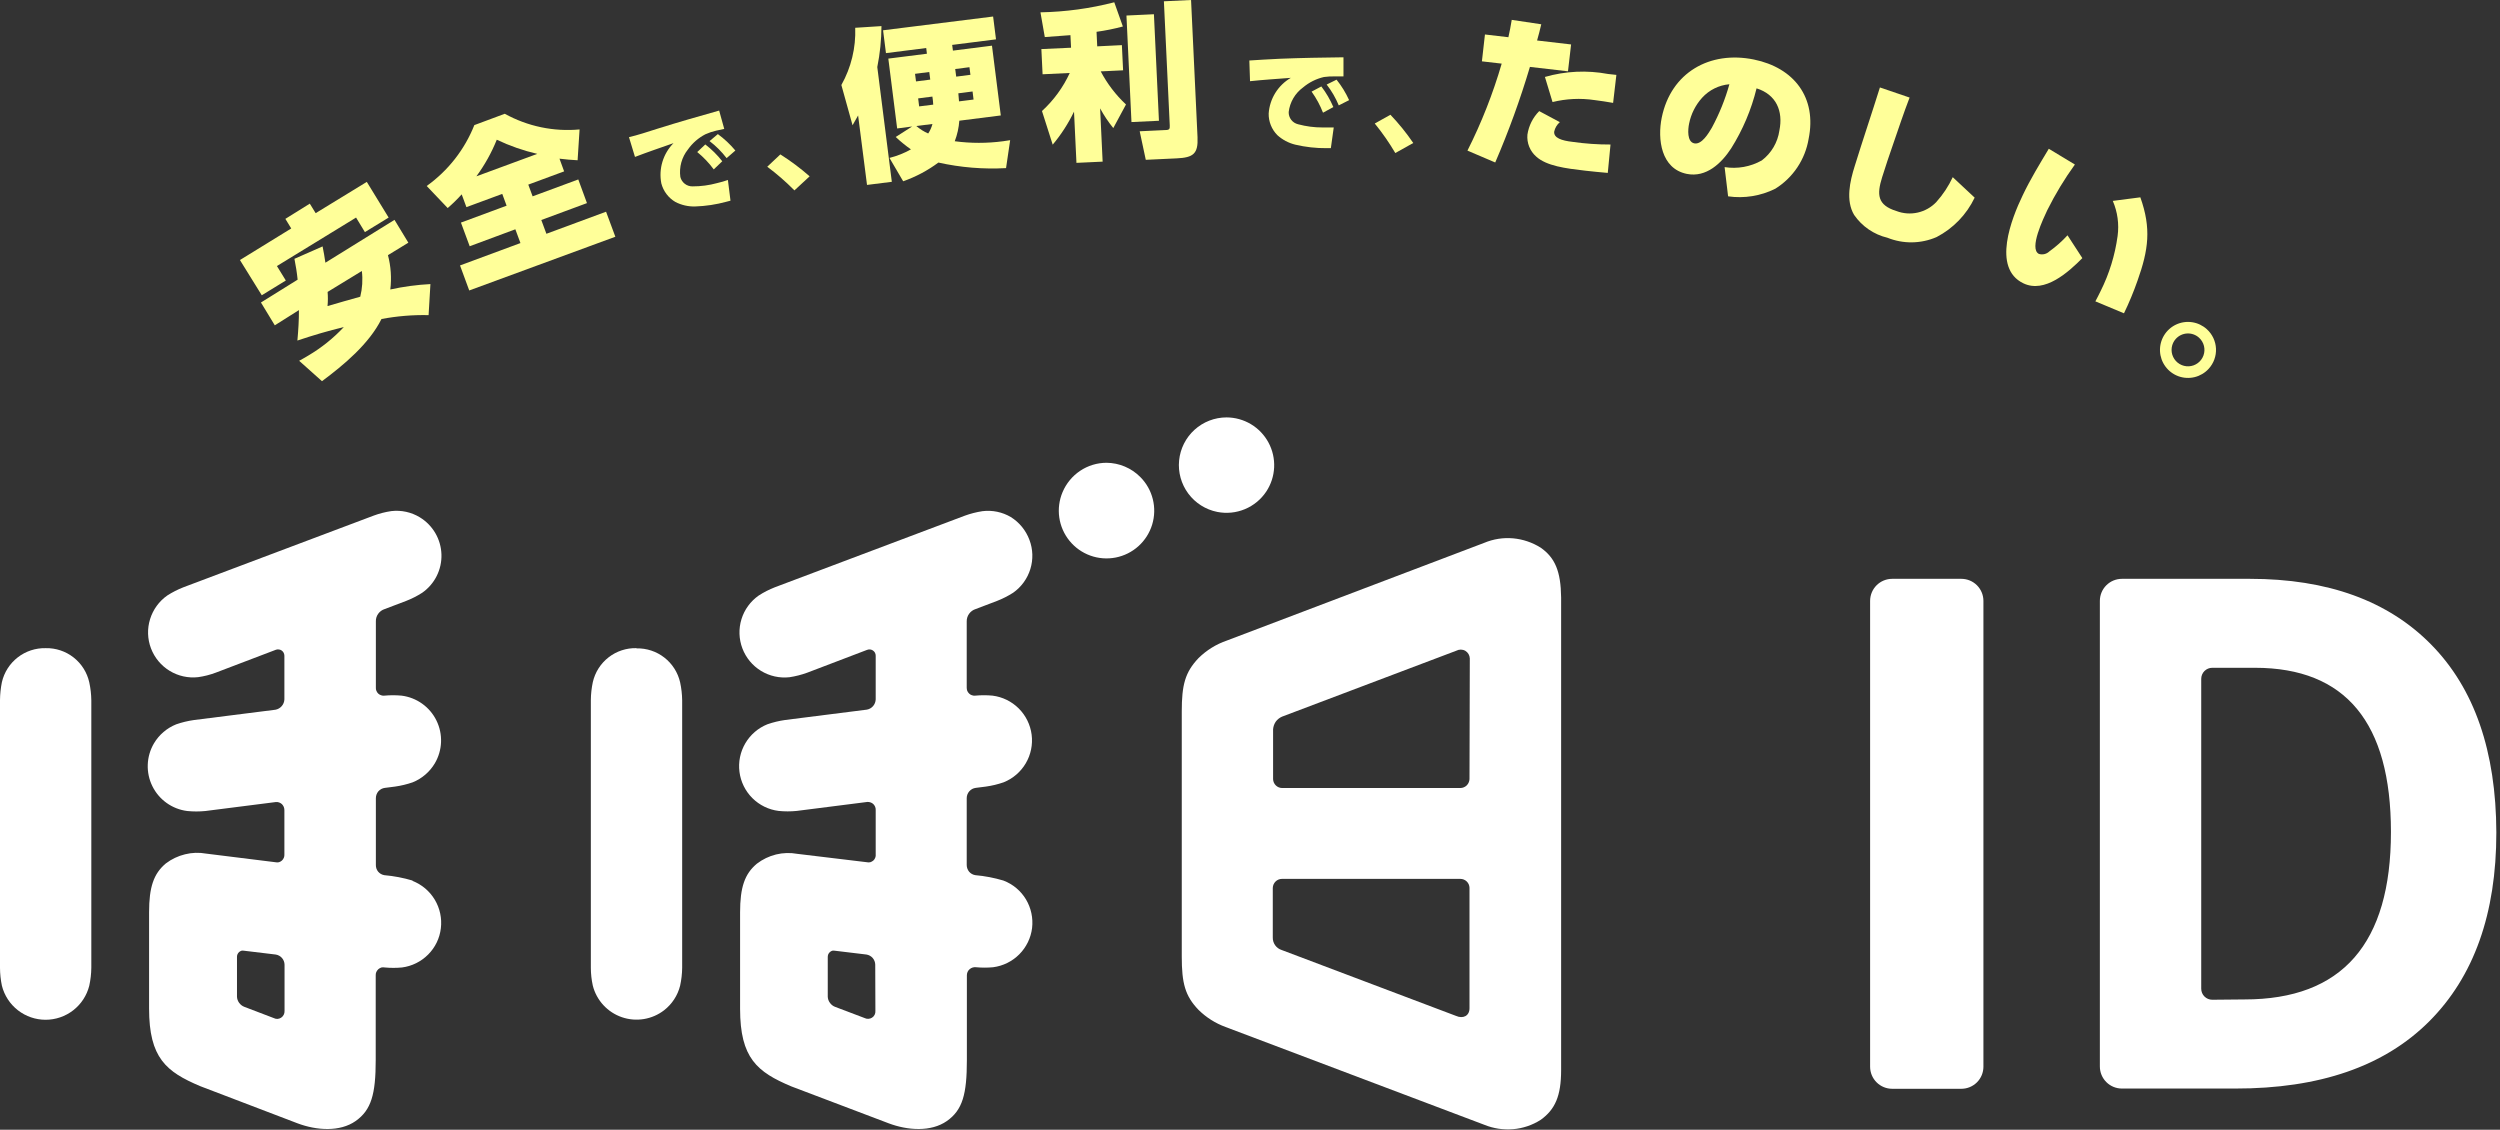 <svg width="551" height="249" viewBox="0 0 551 249" fill="none" xmlns="http://www.w3.org/2000/svg">
<rect x="0" y="0" width="551" height="249" fill="#333333" stroke="none"/>
<path d="M64.188 50.351L62.896 48.237L68.28 44.883L69.572 46.98L80.843 40.086L85.656 47.952L80.424 51.156L78.478 47.952L61.034 58.636L62.997 61.823L57.697 65.077L52.883 57.311L64.188 50.351ZM86.948 48.456L90.001 53.487L85.506 56.238C86.154 58.704 86.331 61.271 86.025 63.802C88.934 63.164 91.891 62.766 94.865 62.612L94.462 69.455C90.981 69.378 87.501 69.665 84.08 70.31C81.346 75.778 75.861 80.374 70.964 84.013L65.932 79.518C66.603 79.149 67.274 78.78 67.928 78.378C70.831 76.666 73.474 74.548 75.777 72.088C72.322 72.91 68.951 73.916 65.546 75.057C65.747 72.809 65.898 70.545 65.882 68.348L60.565 71.702L57.512 66.671L65.597 61.639C65.445 60.079 65.194 58.569 64.892 57.043L71.098 54.309C71.35 55.483 71.534 56.691 71.719 57.898L86.948 48.456ZM72.188 67.459C74.57 66.771 76.985 66.05 79.4 65.396C79.862 63.543 79.981 61.622 79.753 59.727L72.205 64.339C72.289 65.379 72.289 66.419 72.188 67.459Z" fill="#FFFF99"/>
<path d="M98.672 45.855L94.043 40.991C98.758 37.62 102.404 32.961 104.543 27.573L111.252 25.074C116.277 27.851 122.021 29.055 127.739 28.529L127.303 35.322C125.928 35.239 124.687 35.155 123.311 34.97L124.334 37.771L116.434 40.69L117.39 43.273L127.454 39.549L129.366 44.765L119.303 48.489L120.426 51.525L133.576 46.661L135.622 52.179L103.419 64.02L101.389 58.502L114.707 53.571L113.583 50.535L103.519 54.275L101.591 49.059L111.654 45.336L110.698 42.736L102.798 45.654L101.758 42.836C100.802 43.893 99.763 44.916 98.672 45.855ZM118.414 33.913C115.336 33.197 112.344 32.151 109.491 30.794C108.335 33.66 106.825 36.37 104.995 38.861L118.414 33.913Z" fill="#FFFF99"/>
<path d="M145.082 28.313C149.527 26.921 154.022 25.629 158.501 24.371L159.624 28.413L157.83 28.799C157.023 28.986 156.237 29.25 155.482 29.587C153.944 30.378 152.62 31.529 151.624 32.942C150.948 33.785 150.451 34.756 150.163 35.797C149.875 36.838 149.801 37.927 149.947 38.997C150.092 39.602 150.442 40.139 150.937 40.518C151.431 40.897 152.041 41.094 152.664 41.077C154.483 41.078 156.293 40.836 158.048 40.355C158.853 40.154 159.725 39.936 160.429 39.668L161 44.23L160.094 44.465C157.85 45.079 155.542 45.428 153.217 45.505C151.703 45.549 150.203 45.208 148.856 44.515C148.094 44.068 147.427 43.475 146.895 42.77C146.362 42.065 145.974 41.261 145.753 40.406C145.45 38.823 145.535 37.189 146.003 35.647C146.47 34.104 147.306 32.698 148.437 31.55C145.619 32.539 142.751 33.512 139.95 34.586L138.625 30.225C140.369 29.839 142.936 29 145.082 28.313ZM155.448 31.835C156.844 32.91 158.101 34.155 159.188 35.542L157.31 37.336C156.264 35.912 155.041 34.627 153.67 33.512L155.448 31.835ZM158.215 29.554C159.643 30.602 160.938 31.818 162.073 33.177L160.144 34.854C159.065 33.44 157.802 32.176 156.387 31.097L158.215 29.554Z" fill="#FFFF99"/>
<path d="M178.444 38.862L175.089 41.965C173.229 40.076 171.227 38.332 169.102 36.748L171.986 34.031C174.263 35.468 176.423 37.083 178.444 38.862Z" fill="#FFFF99"/>
<path d="M187.903 27.609L185.438 18.736C187.596 14.893 188.653 10.528 188.49 6.123L194.277 5.754C194.262 8.785 193.953 11.807 193.354 14.778L196.558 40.071L191.09 40.758L189.127 25.445L187.903 27.609ZM197.732 28.313L195.786 12.916L204.29 11.842L204.139 10.585L195.266 11.708L194.629 6.676L218.882 3.641L219.519 8.672L209.858 9.897L210.026 11.155L218.631 10.065L220.576 25.445L211.435 26.602C211.322 28.153 210.983 29.678 210.429 31.131C213.963 31.601 217.545 31.601 221.079 31.131L222.639 30.896L221.733 37.052C216.731 37.33 211.713 36.918 206.823 35.827C204.457 37.586 201.838 38.977 199.057 39.953L196.038 34.804C197.69 34.389 199.281 33.757 200.768 32.926C199.586 32.095 198.465 31.181 197.413 30.192L201.036 27.877L197.732 28.313ZM201.673 16.27L201.891 17.948L205.028 17.545L204.81 15.868L201.673 16.27ZM204.575 29.42C205.002 28.778 205.319 28.07 205.514 27.324L201.959 27.776C202.744 28.452 203.626 29.006 204.575 29.42ZM202.361 21.688L202.579 23.449L205.682 23.063C205.682 22.476 205.565 21.856 205.498 21.285L202.361 21.688ZM210.747 16.891L213.884 16.488L213.666 14.811L210.529 15.214L210.747 16.891ZM211.368 22.342L214.572 21.94L214.354 20.162L211.217 20.564C211.251 21.151 211.334 21.755 211.368 22.342Z" fill="#FFFF99"/>
<path d="M230.272 8.168L229.316 2.717C234.808 2.618 240.268 1.875 245.586 0.503L247.481 5.837C245.573 6.349 243.635 6.741 241.678 7.011L241.829 10.215L247.263 9.946L247.532 15.498L242.6 15.733C244.035 18.459 245.918 20.925 248.169 23.029L245.368 28.228C244.267 26.874 243.296 25.42 242.466 23.884L243.02 35.625L237.25 35.894L236.713 24.605C235.455 27.217 233.877 29.662 232.017 31.885L229.652 24.471C232.229 22.11 234.31 19.259 235.774 16.085L229.786 16.37L229.518 10.818L236.059 10.517L235.925 7.749C234.046 7.883 232.151 8.051 230.272 8.168ZM255.431 26.618L249.376 26.903L248.27 3.422L254.324 3.137L255.431 26.618ZM263.935 30.258C264.103 33.914 262.979 34.736 259.323 34.904L252.53 35.222L251.188 28.933L256.807 28.665C257.78 28.665 257.847 28.396 257.813 27.625L256.522 0.285L262.509 0L263.935 30.258Z" fill="#FFFF99"/>
<path d="M282.132 12.948C286.778 12.763 291.457 12.679 296.103 12.629V16.839H294.258C293.434 16.817 292.609 16.861 291.793 16.973C290.1 17.363 288.524 18.15 287.197 19.271C286.324 19.907 285.592 20.717 285.047 21.649C284.501 22.581 284.154 23.616 284.027 24.688C284.007 25.31 284.204 25.919 284.583 26.411C284.962 26.904 285.501 27.249 286.107 27.389C287.862 27.861 289.673 28.098 291.491 28.093C292.307 28.093 293.129 28.093 293.956 28.093L293.319 32.655H292.396C290.07 32.676 287.75 32.417 285.486 31.884C284.012 31.527 282.651 30.807 281.528 29.787C280.905 29.159 280.416 28.412 280.087 27.591C279.759 26.77 279.598 25.891 279.616 25.007C279.728 23.4 280.231 21.845 281.081 20.476C281.932 19.108 283.105 17.969 284.497 17.157C281.511 17.392 278.475 17.577 275.506 17.895L275.355 13.333C277.184 13.199 279.867 13.065 282.132 12.948ZM291.222 19.053C292.29 20.453 293.18 21.98 293.872 23.598L291.591 24.839C290.951 23.191 290.106 21.63 289.075 20.193L291.222 19.053ZM294.577 17.56C295.685 18.942 296.614 20.458 297.344 22.072L295.063 23.229C294.386 21.584 293.489 20.038 292.396 18.634L294.577 17.56Z" fill="#FFFF99"/>
<path d="M311.483 31.516L307.525 33.73C306.181 31.449 304.668 29.274 302.996 27.222L306.451 25.293C308.296 27.226 309.979 29.307 311.483 31.516Z" fill="#FFFF99"/>
<path d="M329.548 35.811L323.426 33.194C326.525 27.049 329.051 20.632 330.973 14.023L326.613 13.52L327.283 7.599L332.449 8.203C332.751 6.912 332.969 5.67 333.187 4.379L339.695 5.352C339.41 6.526 339.125 7.733 338.773 8.924L346.27 9.796L345.582 15.717L337.196 14.744C335.062 21.91 332.508 28.945 329.548 35.811ZM343.788 26.921C343.159 27.461 342.723 28.191 342.547 29.001C342.396 30.41 344.224 30.997 346.572 31.265C349.349 31.665 352.152 31.861 354.958 31.852L354.354 38.109C352.677 37.958 351 37.807 349.423 37.622C345.062 37.119 340.853 36.582 338.571 34.502C337.893 33.905 337.365 33.157 337.03 32.318C336.695 31.479 336.562 30.572 336.643 29.672C336.934 27.711 337.845 25.895 339.242 24.489L343.788 26.921ZM354.405 16.304L356.25 16.506L355.529 22.678C354.17 22.443 352.811 22.225 351.436 22.057C348.351 21.598 345.206 21.746 342.178 22.493L340.5 16.958C345.021 15.66 349.782 15.436 354.405 16.304Z" fill="#FFFF99"/>
<path d="M380.102 36.832C382.924 37.279 385.815 36.759 388.304 35.356C390.412 33.754 391.804 31.386 392.178 28.764C393.05 24.487 391.491 20.831 387.146 19.472C386.001 24.155 384.11 28.624 381.544 32.706C379.431 35.96 376.06 39.197 371.766 38.325C366.097 37.167 365.275 30.693 366.248 25.913C368.277 15.984 376.831 11.136 386.543 13.116C395.415 14.927 400.481 21.502 398.619 30.609C398.245 32.857 397.397 35 396.13 36.895C394.864 38.789 393.207 40.392 391.273 41.596C388.057 43.198 384.43 43.783 380.873 43.273L380.102 36.832ZM375.154 21.535C373.688 23.155 372.69 25.144 372.269 27.288C372.018 28.496 371.783 31.264 373.426 31.599C375.07 31.934 376.597 29.318 377.284 28.161C378.928 25.117 380.228 21.899 381.159 18.567C378.855 18.767 376.712 19.827 375.154 21.535Z" fill="#FFFF99"/>
<path d="M420.876 21.504C419.584 24.859 418.427 28.347 417.253 31.752C416.414 34.201 415.575 36.599 414.821 39.065C413.63 42.873 413.747 45.204 417.974 46.512C419.463 47.082 421.087 47.201 422.644 46.855C424.201 46.509 425.621 45.713 426.729 44.566C428.215 42.919 429.447 41.059 430.386 39.048L435.216 43.56C433.436 47.288 430.493 50.337 426.83 52.248C425.124 52.991 423.288 53.387 421.427 53.413C419.567 53.439 417.72 53.094 415.995 52.399C413.007 51.69 410.389 49.897 408.648 47.368C406.753 44.198 407.726 39.937 408.766 36.65C410.56 30.846 412.523 25.06 414.334 19.273L420.876 21.504Z" fill="#FFFF99"/>
<path d="M457.306 36.261C455.006 39.444 452.97 42.81 451.218 46.325C450.446 48.002 447.092 54.862 449.39 55.969C449.785 56.087 450.204 56.097 450.605 56C451.006 55.903 451.374 55.701 451.671 55.415C453.126 54.371 454.469 53.18 455.68 51.859L458.95 56.891C455.864 59.994 450.665 64.707 445.951 62.443C438.974 59.089 443.368 48.102 445.8 43.054C447.478 39.515 449.541 36.144 451.553 32.789L457.306 36.261ZM471.11 61.856C470.253 64.309 469.256 66.712 468.125 69.052L461.818 66.418C462.221 65.647 462.623 64.909 462.992 64.12C464.884 60.325 466.142 56.246 466.716 52.044C467.078 49.407 466.713 46.722 465.659 44.278L471.731 43.49C474.18 50.35 473.526 55.08 471.11 61.856Z" fill="#FFFF99"/>
<path d="M486.791 81.281C485.968 82.183 484.897 82.821 483.712 83.114C482.527 83.406 481.282 83.341 480.134 82.927C478.986 82.512 477.986 81.766 477.262 80.783C476.538 79.801 476.121 78.626 476.065 77.406C476.009 76.187 476.315 74.978 476.946 73.933C477.577 72.888 478.503 72.053 479.608 71.534C480.713 71.016 481.947 70.836 483.154 71.019C484.361 71.201 485.486 71.737 486.388 72.559C486.99 73.104 487.477 73.763 487.823 74.497C488.169 75.231 488.366 76.026 488.404 76.837C488.441 77.647 488.318 78.457 488.041 79.22C487.764 79.983 487.339 80.683 486.791 81.281ZM479.545 74.69C479.066 75.221 478.755 75.883 478.652 76.591C478.548 77.299 478.657 78.022 478.964 78.668C479.27 79.315 479.762 79.856 480.376 80.224C480.99 80.591 481.699 80.769 482.414 80.734C483.129 80.698 483.817 80.453 484.392 80.027C484.967 79.601 485.403 79.014 485.646 78.341C485.888 77.668 485.925 76.937 485.753 76.243C485.581 75.548 485.206 74.92 484.678 74.438C484.325 74.116 483.912 73.867 483.462 73.706C483.013 73.544 482.536 73.473 482.059 73.496C481.582 73.52 481.114 73.637 480.683 73.842C480.252 74.047 479.865 74.335 479.545 74.69Z" fill="#FFFF99"/>
<path d="M243.891 101.996C241.812 101.997 239.781 102.616 238.054 103.774C236.33 104.933 234.983 106.571 234.18 108.487C233.442 110.244 233.195 112.169 233.466 114.056C233.738 115.943 234.517 117.72 235.72 119.198C236.923 120.677 238.505 121.8 240.298 122.448C242.09 123.097 244.025 123.246 245.896 122.88C247.766 122.514 249.502 121.646 250.918 120.37C252.333 119.094 253.376 117.457 253.933 115.634C254.49 113.811 254.541 111.871 254.081 110.022C253.622 108.172 252.668 106.482 251.321 105.133C249.354 103.15 246.684 102.024 243.891 101.996Z" fill="white"/>
<path d="M270.323 91.996C267.713 92.001 265.198 92.975 263.267 94.73C261.336 96.485 260.127 98.896 259.874 101.493C259.621 104.09 260.342 106.688 261.898 108.783C263.454 110.878 265.734 112.32 268.293 112.828C270.332 113.231 272.445 113.02 274.364 112.223C276.284 111.426 277.924 110.078 279.078 108.349C280.129 106.764 280.731 104.924 280.82 103.023C280.91 101.123 280.483 99.235 279.585 97.558C278.687 95.881 277.352 94.478 275.721 93.499C274.09 92.52 272.225 92 270.323 91.996Z" fill="white"/>
<path d="M10.064 142.854C7.841 142.804 5.67 143.52 3.914 144.882C2.157 146.245 0.923 148.17 0.419 150.335C0.155 151.643 0.014 152.974 0 154.31V213.299C0.006 214.629 0.146 215.955 0.419 217.257C0.96 219.401 2.201 221.302 3.945 222.661C5.689 224.019 7.836 224.757 10.047 224.757C12.257 224.757 14.405 224.019 16.149 222.661C17.893 221.302 19.133 219.401 19.674 217.257C19.959 215.957 20.111 214.63 20.127 213.299V154.36C20.11 153.023 19.958 151.691 19.674 150.385C19.19 148.212 17.968 146.274 16.215 144.901C14.463 143.528 12.289 142.805 10.064 142.854Z" fill="white"/>
<path d="M339.577 120.712C337.739 119.554 335.653 118.847 333.489 118.649C331.321 118.459 329.139 118.798 327.132 119.639L270.407 141.175C268.057 141.979 265.918 143.303 264.151 145.049C261.182 148.169 260.461 150.97 260.461 156.79V210.832C260.461 216.685 261.182 219.486 264.151 222.572C265.842 224.242 267.873 225.529 270.105 226.346L327.132 247.899C329.144 248.722 331.323 249.055 333.489 248.872C335.656 248.688 337.745 247.98 339.577 246.809C342.747 244.528 344.072 241.542 344.072 235.856V131.681C344.005 125.945 342.747 122.943 339.577 120.712ZM323.878 222.22C323.878 223.897 322.469 224.602 320.893 223.897L282.5 209.389C281.911 209.206 281.398 208.834 281.041 208.331C280.683 207.828 280.5 207.222 280.521 206.605V195.703C280.532 195.173 280.749 194.667 281.125 194.294C281.498 193.919 282.005 193.708 282.534 193.707H321.866C322.388 193.706 322.89 193.909 323.266 194.272C323.641 194.635 323.861 195.13 323.878 195.652V222.22ZM323.878 171.734C323.846 172.253 323.625 172.742 323.258 173.11C322.883 173.47 322.385 173.674 321.866 173.68H282.601C282.078 173.68 281.576 173.478 281.201 173.115C280.825 172.751 280.606 172.257 280.588 171.734V160.732C280.635 160.131 280.837 159.553 281.175 159.054C281.531 158.567 282.012 158.184 282.567 157.947L320.96 143.422C321.269 143.257 321.615 143.17 321.966 143.171C322.313 143.176 322.653 143.268 322.956 143.439C323.247 143.614 323.49 143.86 323.663 144.152C323.836 144.445 323.933 144.777 323.945 145.116L323.878 171.734Z" fill="white"/>
<path d="M90.942 194.077C88.902 193.471 86.806 193.072 84.686 192.886C84.162 192.793 83.688 192.52 83.344 192.115C83.005 191.698 82.827 191.175 82.841 190.639V175.912C82.843 175.36 83.039 174.826 83.394 174.403C83.767 173.983 84.28 173.715 84.837 173.648L87.067 173.363C88.392 173.175 89.695 172.86 90.959 172.423C93.001 171.598 94.715 170.125 95.84 168.23C96.675 166.811 97.144 165.206 97.206 163.56C97.267 161.914 96.919 160.278 96.192 158.8C95.466 157.322 94.383 156.047 93.043 155.09C91.702 154.134 90.144 153.525 88.51 153.319C87.249 153.202 85.98 153.202 84.719 153.319C84.476 153.351 84.228 153.322 83.998 153.236C83.761 153.161 83.543 153.035 83.361 152.867C83.187 152.695 83.05 152.489 82.958 152.263C82.862 152.035 82.822 151.788 82.841 151.542V136.966C82.821 136.367 82.998 135.778 83.344 135.289C83.701 134.786 84.214 134.414 84.803 134.232L89.483 132.454C90.732 131.973 91.928 131.366 93.055 130.643C94.409 129.698 95.505 128.43 96.246 126.954C96.986 125.478 97.347 123.841 97.295 122.191C97.243 120.541 96.781 118.93 95.95 117.503C95.119 116.077 93.945 114.88 92.535 114.021C90.652 112.872 88.437 112.388 86.246 112.646C84.923 112.841 83.625 113.172 82.371 113.635L40.423 129.435C39.181 129.921 37.99 130.527 36.867 131.247C35.06 132.517 33.727 134.352 33.076 136.463C32.42 138.572 32.491 140.84 33.278 142.904C34.061 144.965 35.508 146.707 37.391 147.855C39.274 149.003 41.485 149.492 43.677 149.244C45 149.057 46.3 148.725 47.551 148.254L60.768 143.222C60.98 143.135 61.212 143.106 61.439 143.138C61.66 143.16 61.873 143.235 62.059 143.357C62.248 143.486 62.403 143.658 62.512 143.86C62.617 144.062 62.674 144.286 62.68 144.514V154.158C62.656 154.701 62.449 155.22 62.092 155.631C61.736 156.042 61.252 156.321 60.718 156.422L42.704 158.703C41.385 158.891 40.088 159.206 38.829 159.643C36.781 160.466 35.06 161.939 33.932 163.836C33.097 165.256 32.627 166.861 32.566 168.507C32.504 170.153 32.852 171.788 33.579 173.266C34.305 174.745 35.388 176.019 36.729 176.976C38.07 177.932 39.627 178.541 41.261 178.747C42.594 178.88 43.937 178.88 45.27 178.747L60.818 176.768C61.063 176.748 61.309 176.782 61.539 176.868C61.762 176.952 61.967 177.077 62.143 177.237C62.311 177.414 62.447 177.618 62.546 177.841C62.632 178.066 62.678 178.305 62.68 178.546V188.307C62.697 188.559 62.657 188.811 62.563 189.045C62.468 189.282 62.321 189.495 62.132 189.666C61.943 189.837 61.717 189.964 61.472 190.035C61.224 190.092 60.966 190.092 60.718 190.035L45.455 188.139C43.902 187.853 42.306 187.905 40.775 188.29C39.242 188.663 37.803 189.348 36.548 190.303C33.865 192.551 32.858 195.519 32.858 201.054V222.288C32.858 233.157 36.615 236.227 44.146 239.397L65.582 247.582C69.758 249.158 74.924 249.51 78.379 247.078C81.834 244.646 82.807 241.141 82.807 233.66V214.976C82.793 214.717 82.839 214.459 82.941 214.221C83.053 213.988 83.207 213.778 83.394 213.6C83.592 213.435 83.82 213.31 84.065 213.231C84.314 213.181 84.571 213.181 84.82 213.231C86.075 213.349 87.338 213.349 88.594 213.231C90.781 212.949 92.811 211.946 94.364 210.38C95.923 208.822 96.91 206.783 97.165 204.593C97.43 202.404 96.959 200.189 95.827 198.297C94.694 196.405 92.963 194.944 90.908 194.144L90.942 194.077ZM62.714 222.825C62.726 223.116 62.664 223.404 62.531 223.663C62.399 223.922 62.202 224.142 61.959 224.301C61.713 224.461 61.43 224.553 61.137 224.57C60.845 224.572 60.557 224.503 60.298 224.368L53.841 221.903C53.381 221.725 52.985 221.416 52.7 221.014C52.412 220.624 52.248 220.156 52.231 219.672V210.883C52.226 210.687 52.266 210.491 52.348 210.313C52.43 210.128 52.55 209.962 52.7 209.826C52.852 209.706 53.022 209.61 53.203 209.541C53.397 209.499 53.597 209.499 53.791 209.541L60.768 210.38C61.303 210.463 61.792 210.732 62.148 211.14C62.504 211.548 62.704 212.069 62.714 212.611V222.825Z" fill="white"/>
<path d="M140.286 142.851C138.065 142.795 135.892 143.509 134.137 144.873C132.383 146.236 131.154 148.165 130.659 150.331C130.38 151.638 130.234 152.97 130.223 154.306V213.296C130.225 214.627 130.371 215.954 130.659 217.254C131.068 218.85 131.867 220.319 132.984 221.53C134.102 222.741 135.503 223.655 137.061 224.191C138.619 224.726 140.286 224.866 141.912 224.598C143.537 224.33 145.071 223.662 146.375 222.655C148.12 221.299 149.36 219.398 149.897 217.254C150.182 215.953 150.334 214.627 150.35 213.296V154.357C150.333 153.02 150.181 151.688 149.897 150.382C149.403 148.218 148.176 146.292 146.425 144.929C144.673 143.565 142.505 142.849 140.286 142.901V142.851Z" fill="white"/>
<path d="M221.165 194.075C219.136 193.469 217.052 193.07 214.942 192.884C214.413 192.795 213.932 192.522 213.584 192.113C213.248 191.694 213.065 191.174 213.064 190.637V175.911C213.064 175.355 213.267 174.818 213.634 174.401C214.001 173.983 214.508 173.714 215.06 173.646L217.307 173.361C218.632 173.175 219.935 172.861 221.199 172.422C223.246 171.604 224.964 170.128 226.081 168.227C227.199 166.327 227.653 164.108 227.373 161.921C227.092 159.734 226.093 157.703 224.532 156.145C222.972 154.588 220.938 153.593 218.75 153.318C217.489 153.2 216.22 153.2 214.959 153.318C214.71 153.349 214.457 153.32 214.221 153.234C213.987 153.165 213.773 153.038 213.601 152.865C213.422 152.694 213.28 152.488 213.181 152.261C213.102 152.029 213.062 151.785 213.064 151.54V136.964C213.051 136.364 213.233 135.775 213.584 135.287C213.941 134.784 214.454 134.412 215.043 134.231L219.723 132.453C220.97 131.967 222.167 131.361 223.295 130.641C225.102 129.371 226.436 127.536 227.086 125.425C227.742 123.316 227.671 121.048 226.885 118.984C226.109 116.899 224.664 115.129 222.775 113.952C220.894 112.847 218.701 112.393 216.536 112.661C215.215 112.864 213.918 113.195 212.661 113.651L170.78 129.434C169.531 129.921 168.334 130.534 167.208 131.262C165.401 132.528 164.068 134.361 163.419 136.469C162.77 138.577 162.841 140.842 163.622 142.905C164.402 144.969 165.848 146.713 167.731 147.864C169.613 149.014 171.825 149.505 174.017 149.259C175.338 149.056 176.636 148.725 177.892 148.269L191.092 143.237C191.305 143.155 191.534 143.121 191.763 143.137C191.991 143.162 192.209 143.242 192.399 143.371C192.589 143.499 192.745 143.672 192.853 143.875C192.954 144.078 193.006 144.302 193.004 144.529V154.14C192.985 154.682 192.784 155.202 192.434 155.616C192.08 156.03 191.594 156.309 191.058 156.404L173.044 158.685C171.72 158.873 170.417 159.187 169.153 159.624C167.106 160.443 165.388 161.918 164.271 163.819C163.153 165.719 162.699 167.938 162.979 170.125C163.26 172.312 164.259 174.344 165.819 175.901C167.38 177.458 169.414 178.453 171.602 178.728C172.929 178.862 174.267 178.862 175.594 178.728L191.159 176.749C191.398 176.732 191.638 176.766 191.863 176.85C192.096 176.923 192.308 177.049 192.484 177.219C192.656 177.392 192.792 177.597 192.886 177.823C192.976 178.046 193.016 178.287 193.004 178.527V188.289C193.037 188.545 193.002 188.805 192.903 189.043C192.815 189.281 192.672 189.494 192.484 189.664C192.286 189.829 192.058 189.954 191.813 190.033C191.565 190.09 191.307 190.09 191.058 190.033L175.728 188.188C174.176 187.905 172.582 187.951 171.049 188.322C169.515 188.701 168.076 189.392 166.822 190.352C164.121 192.599 163.115 195.568 163.115 201.103V222.337C163.115 233.206 166.872 236.275 174.42 239.445L195.872 247.58C200.048 249.157 205.214 249.509 208.686 247.077C212.158 244.645 213.098 241.139 213.098 233.659V214.974C213.096 214.715 213.147 214.458 213.248 214.219C213.352 213.986 213.506 213.78 213.701 213.615C213.894 213.445 214.121 213.317 214.367 213.242C214.613 213.167 214.872 213.146 215.127 213.179C216.377 213.296 217.634 213.296 218.884 213.179C221.07 212.895 223.1 211.892 224.655 210.329C226.209 208.765 227.2 206.729 227.472 204.541C227.728 202.349 227.257 200.133 226.13 198.235C224.996 196.341 223.26 194.882 221.199 194.092L221.165 194.075ZM192.937 222.824C192.959 223.113 192.901 223.403 192.769 223.662C192.638 223.926 192.435 224.148 192.182 224.3C191.94 224.451 191.662 224.537 191.377 224.551C191.086 224.563 190.797 224.5 190.538 224.367L184.031 221.901C183.576 221.723 183.184 221.414 182.907 221.012C182.618 220.623 182.455 220.155 182.437 219.67V210.881C182.443 210.686 182.482 210.493 182.555 210.311C182.728 209.952 183.035 209.675 183.41 209.54C183.604 209.505 183.803 209.505 183.997 209.54L190.958 210.378C191.493 210.461 191.982 210.73 192.338 211.139C192.693 211.547 192.894 212.068 192.903 212.609L192.937 222.824Z" fill="white"/>
<path d="M494.693 220.276C516.207 220.276 526.964 207.977 526.964 183.377C526.964 159.258 516.979 147.193 497.008 147.181H487.582C486.937 147.181 486.318 147.438 485.862 147.894C485.406 148.35 485.15 148.968 485.15 149.613V217.912C485.15 218.557 485.406 219.175 485.862 219.631C486.318 220.087 486.937 220.344 487.582 220.344L494.693 220.276ZM495.884 127.574C513.026 127.574 526.349 132.41 535.853 142.083C545.358 151.755 550.138 165.559 550.194 183.494C550.194 201.385 545.252 215.267 535.367 225.141C525.482 235.014 511.231 239.94 492.613 239.917H467.673C466.383 239.917 465.145 239.405 464.233 238.493C463.321 237.58 462.809 236.343 462.809 235.053V132.438C462.809 131.148 463.321 129.911 464.233 128.999C465.145 128.087 466.383 127.574 467.673 127.574H495.884Z" fill="white"/>
<path d="M437.146 235.104C437.146 236.394 436.634 237.631 435.722 238.543C434.809 239.455 433.572 239.968 432.282 239.968H417.036C415.746 239.968 414.509 239.455 413.596 238.543C412.684 237.631 412.172 236.394 412.172 235.104V132.438C412.172 131.148 412.684 129.911 413.596 128.999C414.509 128.087 415.746 127.574 417.036 127.574H432.282C433.572 127.574 434.809 128.087 435.722 128.999C436.634 129.911 437.146 131.148 437.146 132.438V235.104Z" fill="white"/>
</svg>
